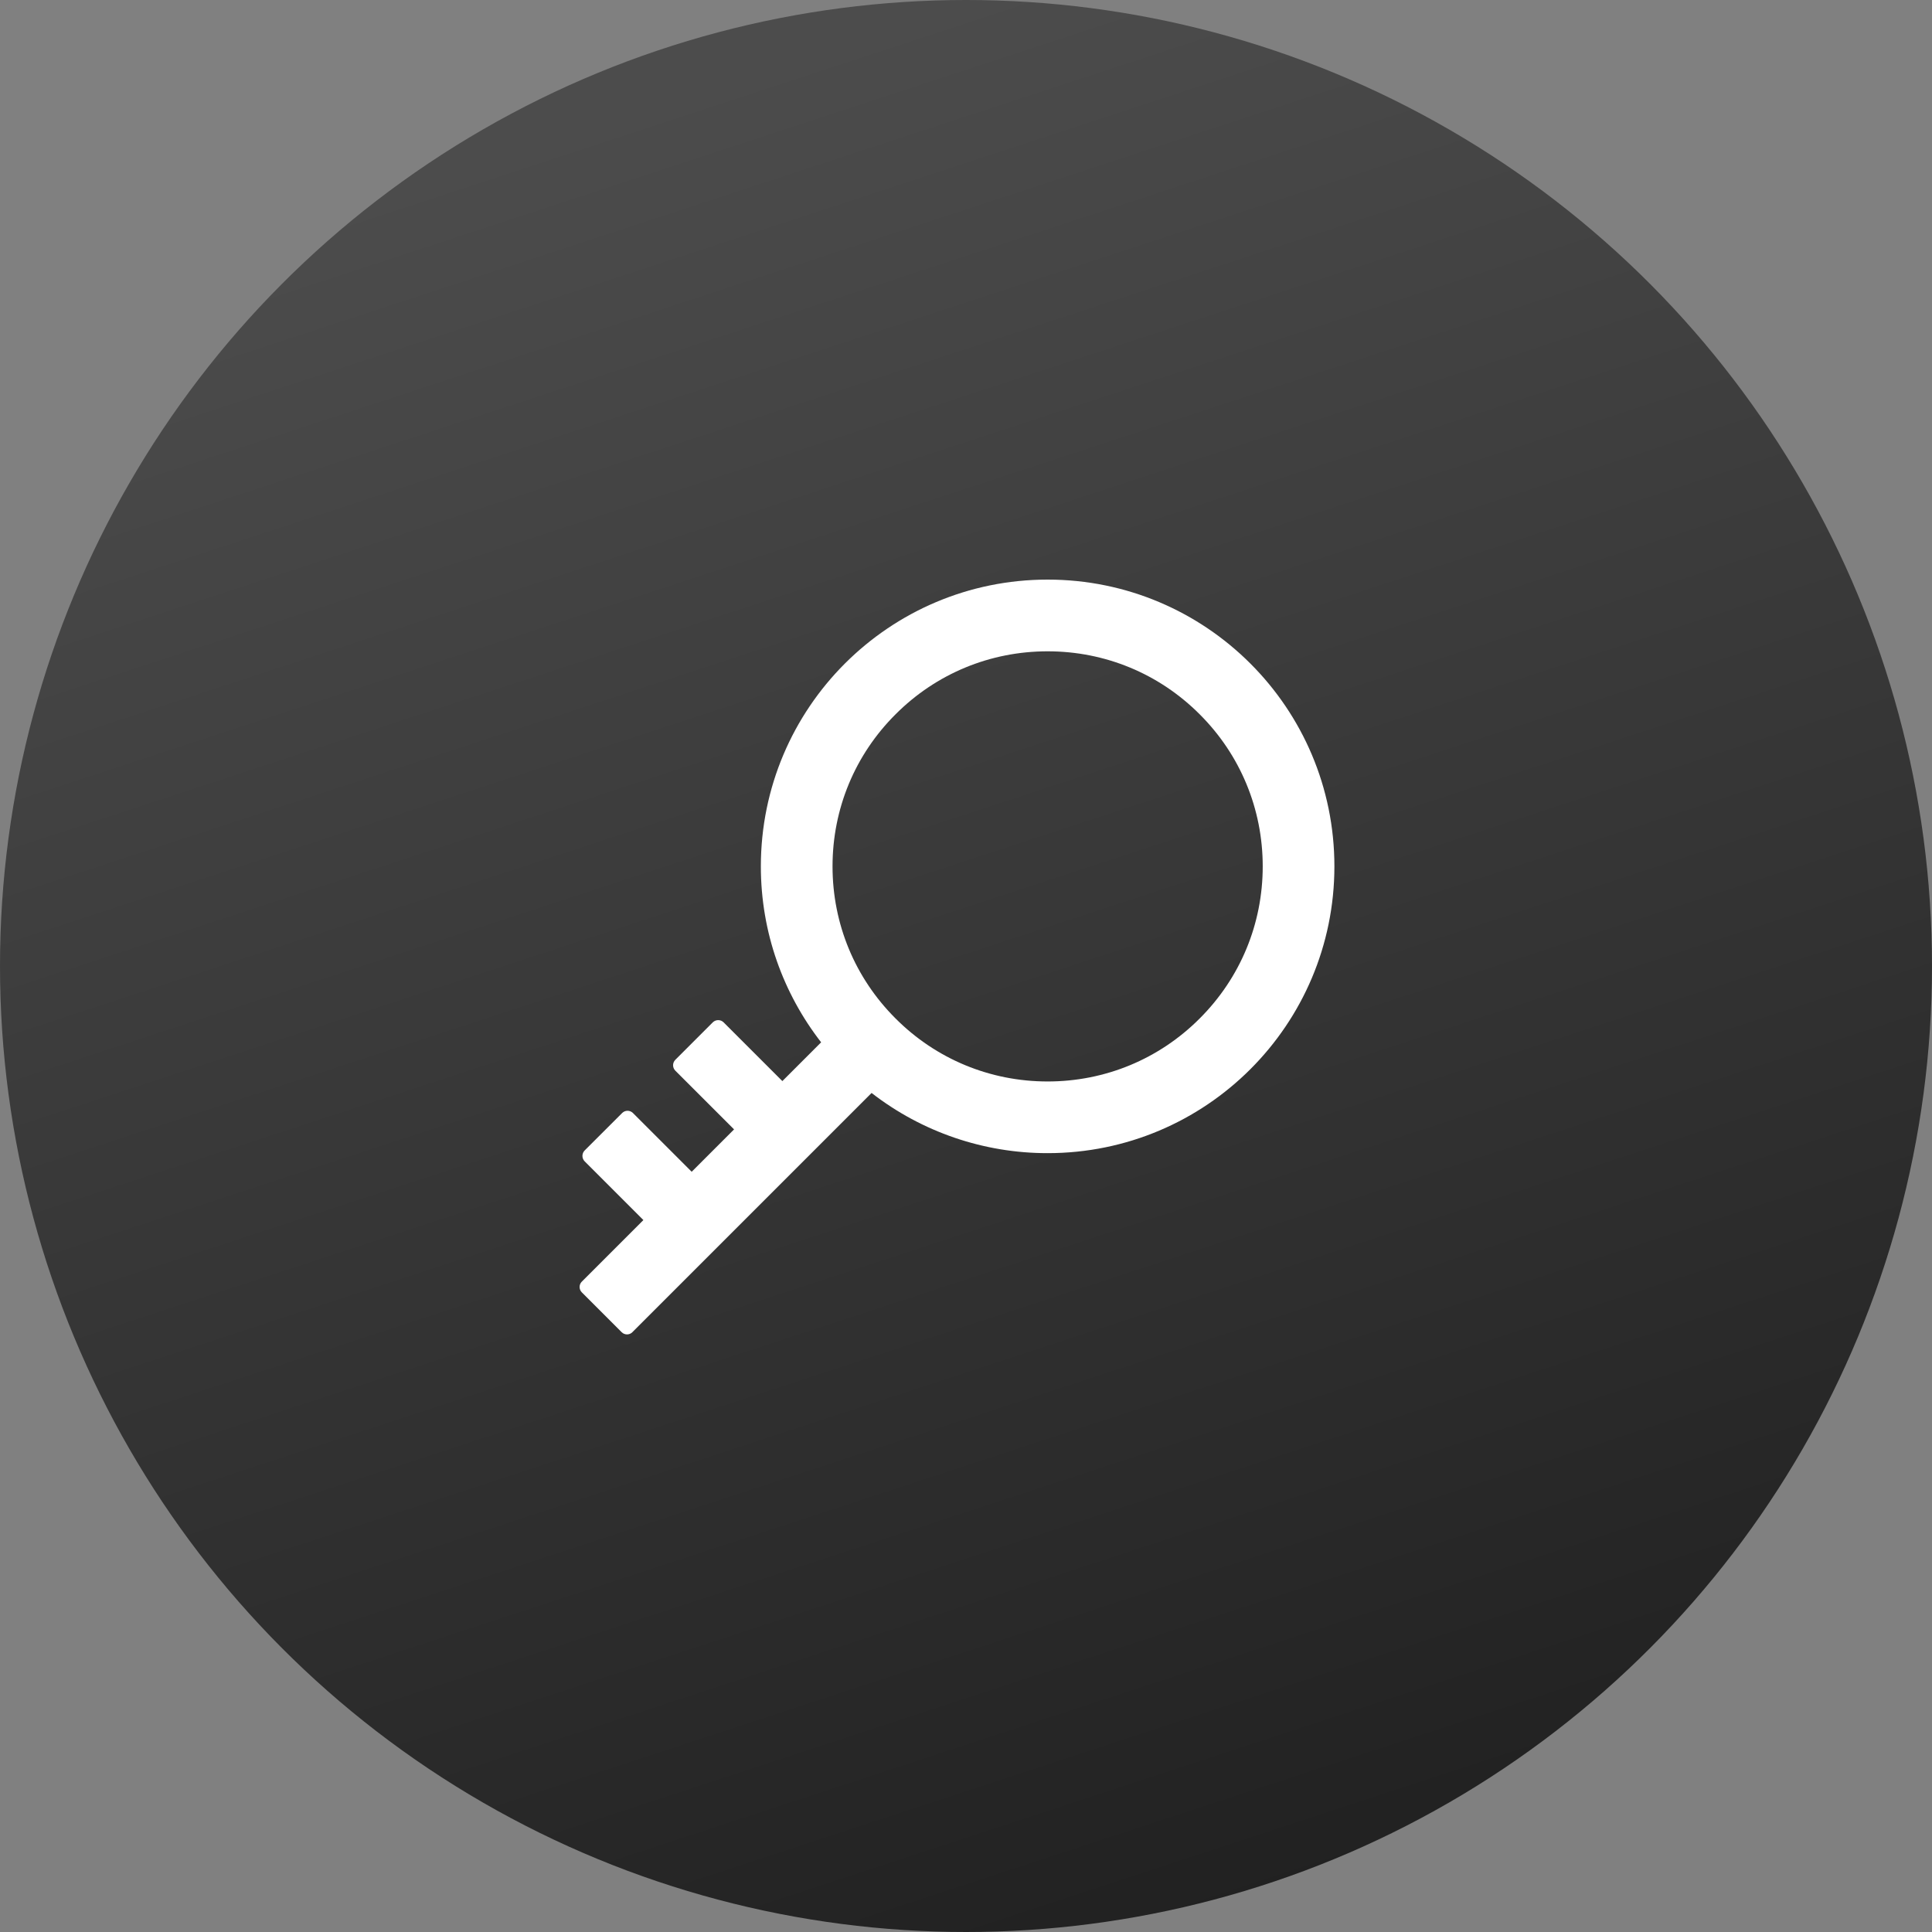<svg width="60" height="60" viewBox="0 0 60 60" fill="none" xmlns="http://www.w3.org/2000/svg">
<rect x="0" y="0" width="60" height="60" fill="#808080" stroke="none"/>
<circle cx="30" cy="30" r="30" fill="url(#paint0_linear_6746_751)"/>
<path d="M32.535 18C27.616 18 23.629 21.987 23.629 26.906C23.629 28.966 24.329 30.861 25.501 32.37L24.297 33.574L22.471 31.749C22.427 31.705 22.367 31.681 22.304 31.681C22.242 31.681 22.182 31.705 22.137 31.749L20.971 32.915C20.928 32.96 20.903 33.02 20.903 33.082C20.903 33.145 20.928 33.204 20.971 33.249L22.797 35.074L21.481 36.39L19.656 34.565C19.611 34.521 19.551 34.496 19.489 34.496C19.427 34.496 19.367 34.521 19.322 34.565L18.156 35.73C18.112 35.775 18.088 35.835 18.088 35.898C18.088 35.96 18.112 36.02 18.156 36.065L19.981 37.89L18.068 39.803C18.024 39.847 18 39.906 18 39.968C18 40.03 18.024 40.09 18.068 40.134L19.307 41.373C19.398 41.464 19.548 41.464 19.638 41.373L27.068 33.943C28.632 35.157 30.556 35.814 32.535 35.812C37.454 35.812 41.441 31.825 41.441 26.906C41.441 21.987 37.454 18 32.535 18ZM37.258 31.629C35.998 32.892 34.319 33.586 32.535 33.586C30.751 33.586 29.072 32.892 27.812 31.629C26.549 30.369 25.855 28.69 25.855 26.906C25.855 25.122 26.549 23.443 27.812 22.184C29.072 20.921 30.751 20.227 32.535 20.227C34.319 20.227 35.998 20.921 37.258 22.184C38.52 23.443 39.215 25.122 39.215 26.906C39.215 28.69 38.52 30.369 37.258 31.629Z" fill="white"/>
<defs>
<linearGradient id="paint0_linear_6746_751" x1="30" y1="0" x2="49.702" y2="60" gradientUnits="userSpaceOnUse">
<stop stop-color="#4C4C4C"/>
<stop offset="1" stop-color="#1E1E1E"/>
<stop offset="1" stop-color="#4E4A4B"/>
</linearGradient>
</defs>
</svg>
